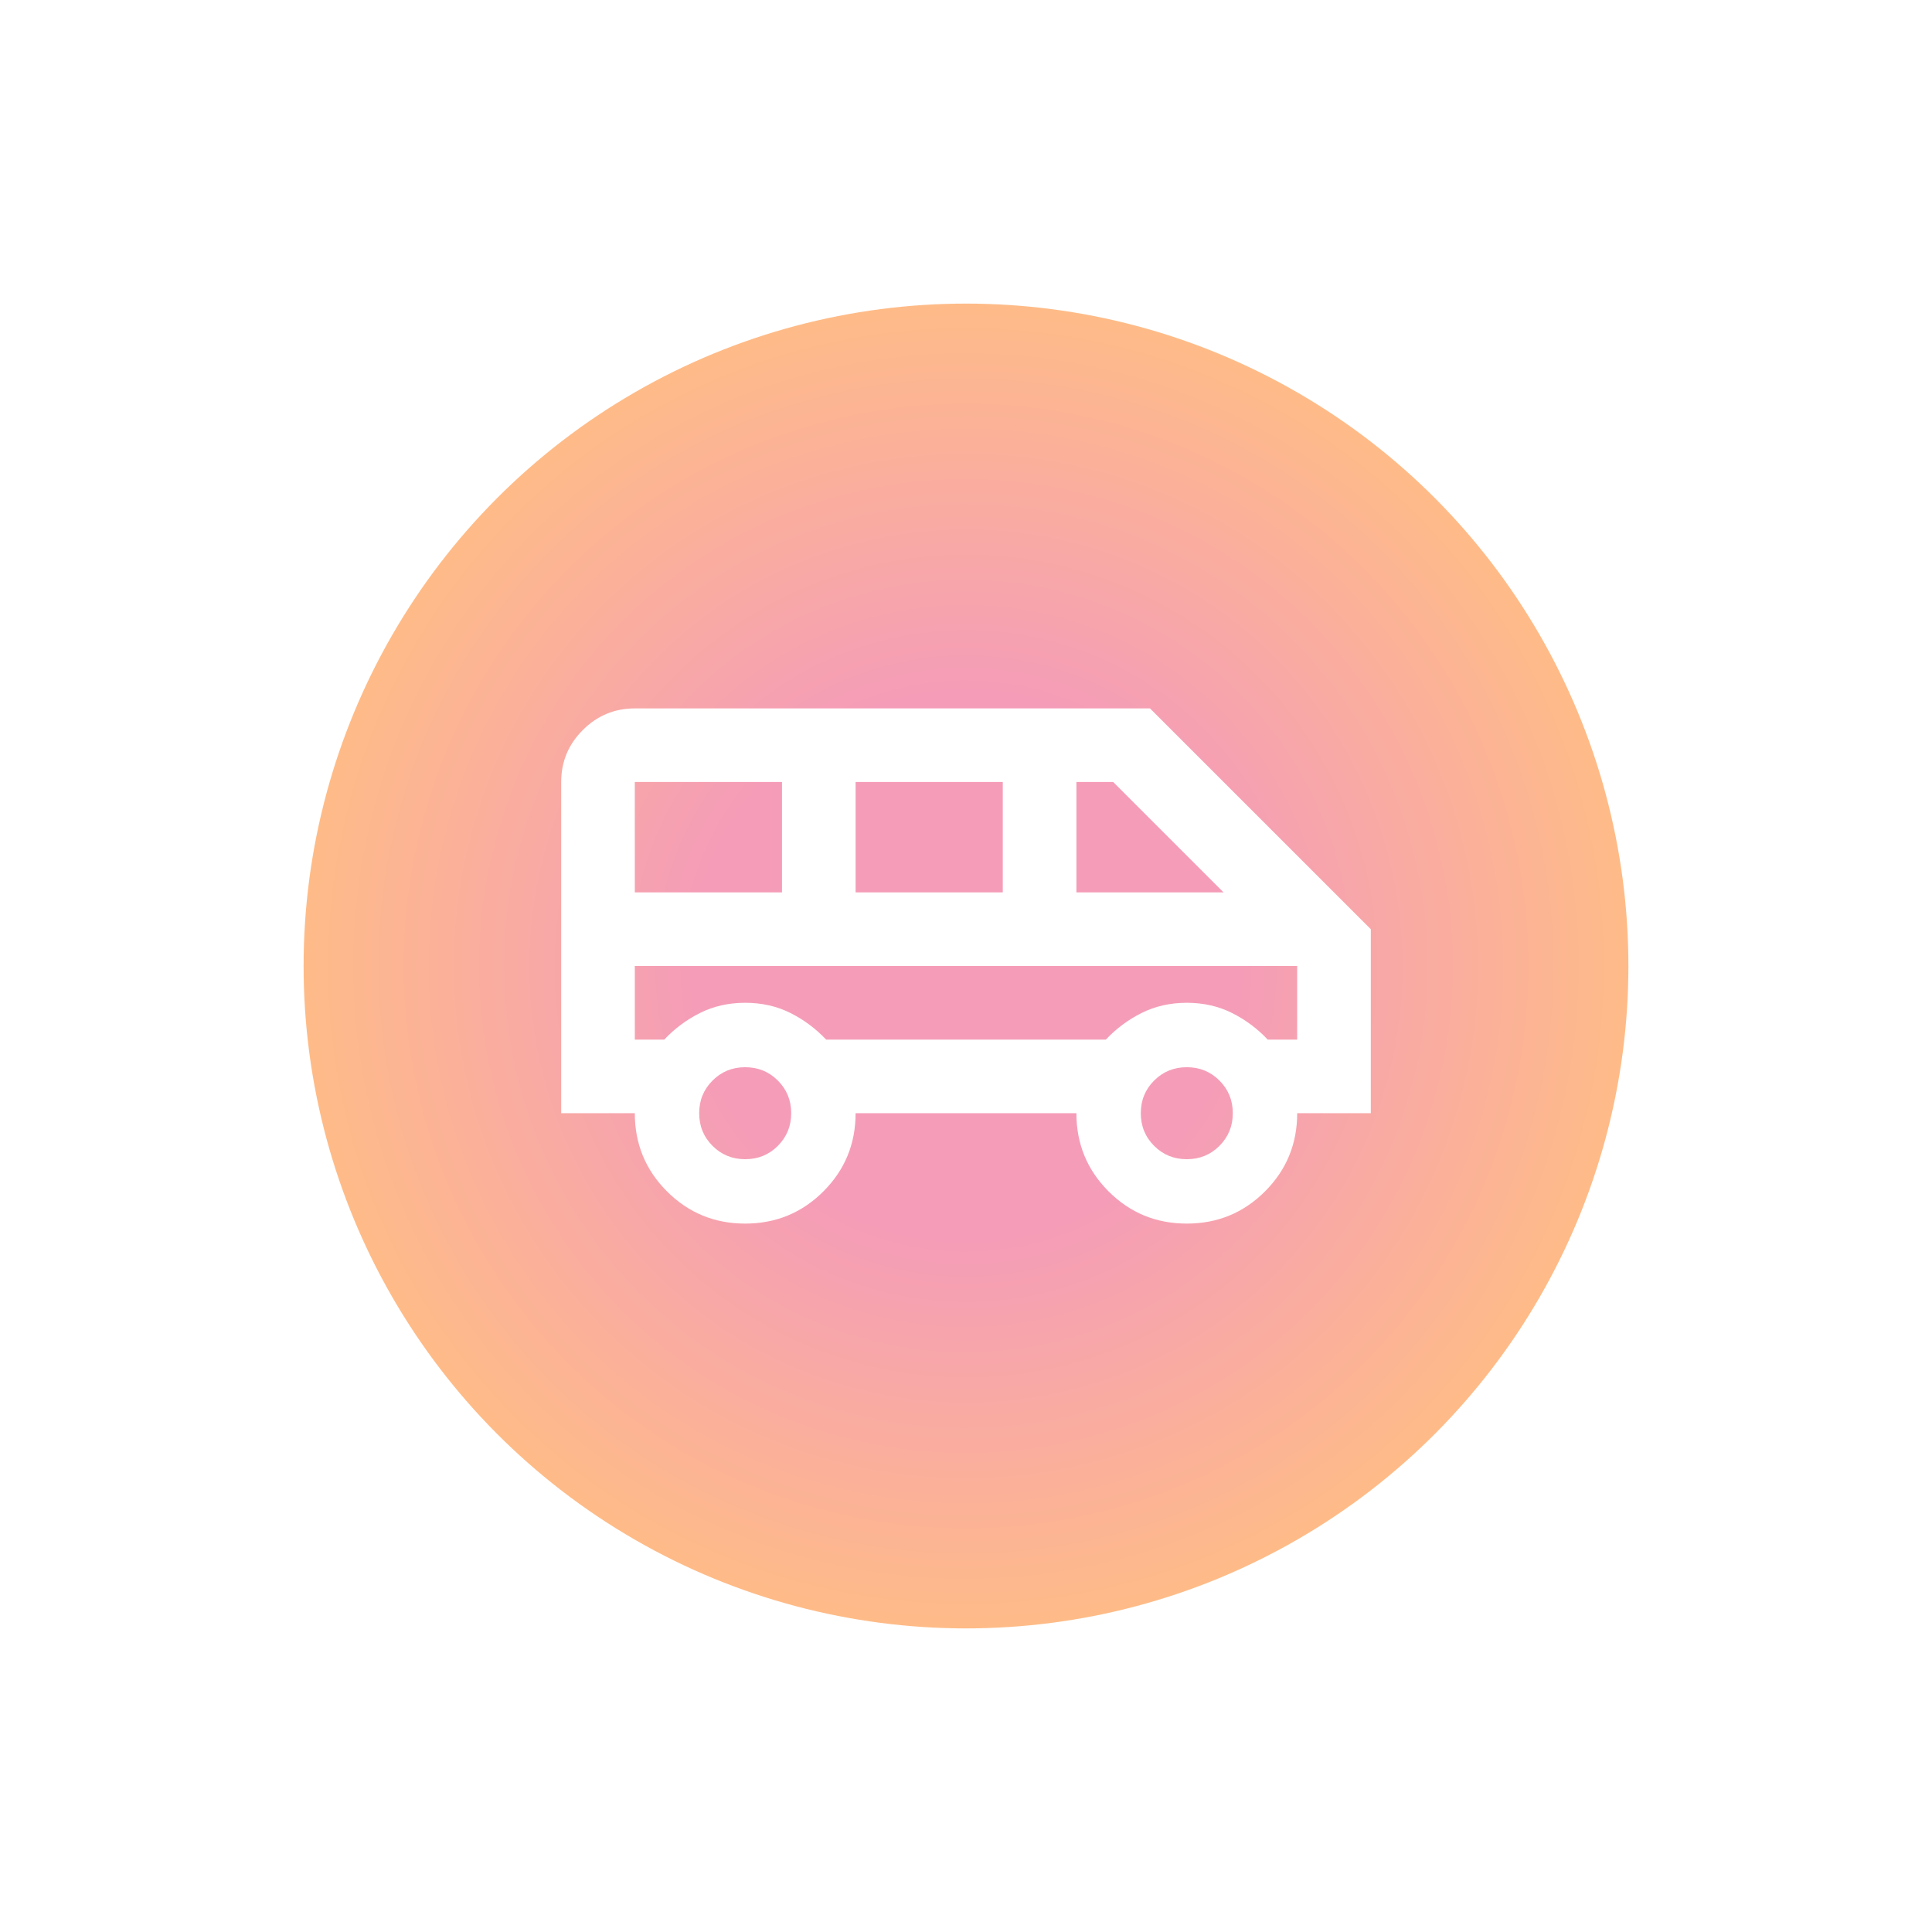 <svg width="70" height="70" viewBox="0 0 70 70" fill="none" xmlns="http://www.w3.org/2000/svg">
<g filter="url(#filter0_f_4296_4590)">
<circle cx="35" cy="35" r="24" fill="url(#paint0_radial_4296_4590)" fill-opacity="0.5"/>
</g>
<mask id="mask0_4296_4590" style="mask-type:alpha" maskUnits="userSpaceOnUse" x="19" y="19" width="32" height="32">
<rect x="19" y="19" width="32" height="32" fill="#D9D9D9"/>
</mask>
<g mask="url(#mask0_4296_4590)">
<path d="M27 44.333C25.889 44.333 24.944 43.944 24.167 43.167C23.389 42.389 23 41.444 23 40.333H20.333V28.333C20.333 27.6 20.594 26.972 21.117 26.45C21.639 25.928 22.267 25.667 23 25.667H41.667L49.667 33.667V40.333H47C47 41.444 46.611 42.389 45.833 43.167C45.056 43.944 44.111 44.333 43 44.333C41.889 44.333 40.944 43.944 40.167 43.167C39.389 42.389 39 41.444 39 40.333H31C31 41.444 30.611 42.389 29.833 43.167C29.055 43.944 28.111 44.333 27 44.333ZM39 32.333H44.333L40.333 28.333H39V32.333ZM31 32.333H36.333V28.333H31V32.333ZM23 32.333H28.333V28.333H23V32.333ZM27 42C27.467 42 27.861 41.839 28.183 41.517C28.506 41.194 28.667 40.8 28.667 40.333C28.667 39.867 28.506 39.472 28.183 39.15C27.861 38.828 27.467 38.667 27 38.667C26.533 38.667 26.139 38.828 25.817 39.15C25.494 39.472 25.333 39.867 25.333 40.333C25.333 40.8 25.494 41.194 25.817 41.517C26.139 41.839 26.533 42 27 42ZM43 42C43.467 42 43.861 41.839 44.183 41.517C44.505 41.194 44.667 40.8 44.667 40.333C44.667 39.867 44.505 39.472 44.183 39.15C43.861 38.828 43.467 38.667 43 38.667C42.533 38.667 42.139 38.828 41.817 39.15C41.494 39.472 41.333 39.867 41.333 40.333C41.333 40.8 41.494 41.194 41.817 41.517C42.139 41.839 42.533 42 43 42ZM23 37.667H24.067C24.444 37.267 24.878 36.944 25.367 36.7C25.855 36.456 26.4 36.333 27 36.333C27.6 36.333 28.144 36.456 28.633 36.7C29.122 36.944 29.555 37.267 29.933 37.667H40.067C40.444 37.267 40.878 36.944 41.367 36.7C41.855 36.456 42.4 36.333 43 36.333C43.6 36.333 44.144 36.456 44.633 36.7C45.122 36.944 45.556 37.267 45.933 37.667H47V35H23V37.667Z" fill="white"/>
</g>
<defs>
<filter id="filter0_f_4296_4590" x="0" y="0" width="70" height="70" filterUnits="userSpaceOnUse" color-interpolation-filters="sRGB">
<feFlood flood-opacity="0" result="BackgroundImageFix"/>
<feBlend mode="normal" in="SourceGraphic" in2="BackgroundImageFix" result="shape"/>
<feGaussianBlur stdDeviation="5.5" result="effect1_foregroundBlur_4296_4590"/>
</filter>
<radialGradient id="paint0_radial_4296_4590" cx="0" cy="0" r="1" gradientUnits="userSpaceOnUse" gradientTransform="translate(35 35) rotate(45) scale(24.349)">
<stop offset="0.404" stop-color="#EB3B72"/>
<stop offset="1" stop-color="#FF7B0F"/>
</radialGradient>
</defs>
</svg>
